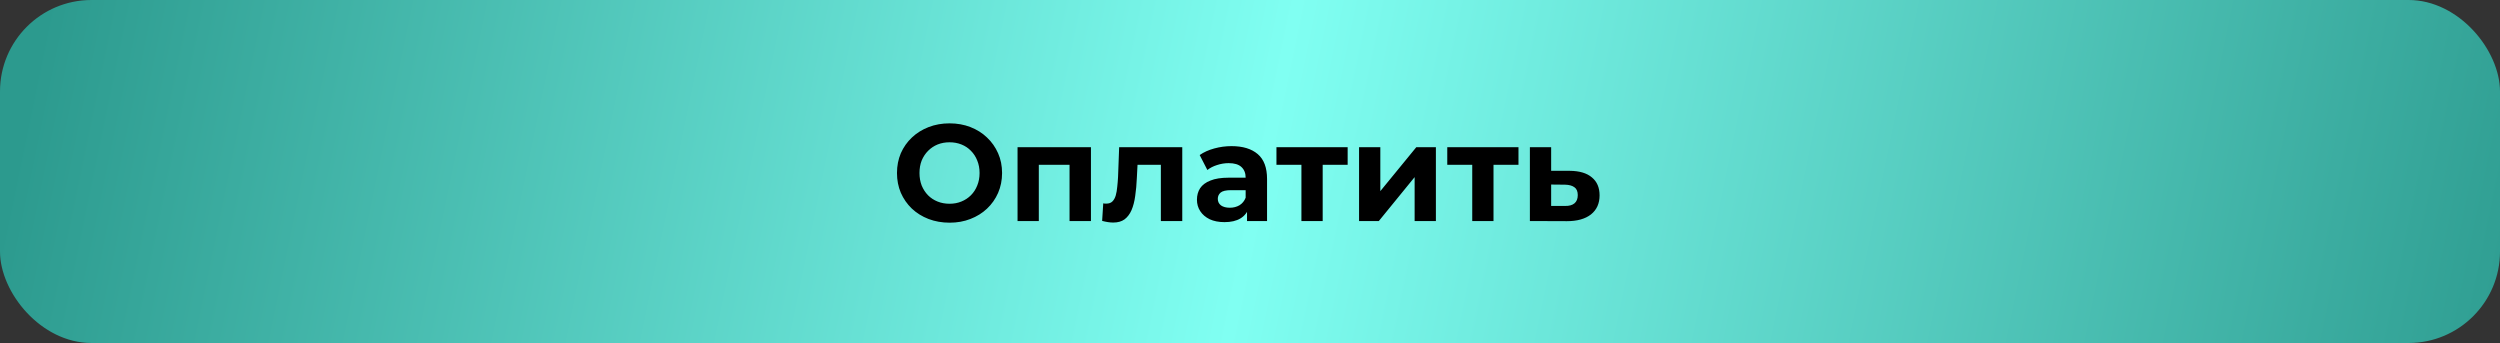 <?xml version="1.0" encoding="UTF-8"?> <svg xmlns="http://www.w3.org/2000/svg" width="328" height="45" viewBox="0 0 328 45" fill="none"><rect x="0" y="0" width="328" height="45" fill="#333333" stroke="none"/><rect width="328" height="45" rx="12" fill="url(#paint0_linear_50_112)"></rect><path d="M124.596 29.216C123.6 29.216 122.676 29.054 121.824 28.73C120.984 28.406 120.252 27.95 119.628 27.362C119.016 26.774 118.536 26.084 118.188 25.292C117.852 24.5 117.684 23.636 117.684 22.7C117.684 21.764 117.852 20.9 118.188 20.108C118.536 19.316 119.022 18.626 119.646 18.038C120.27 17.45 121.002 16.994 121.842 16.67C122.682 16.346 123.594 16.184 124.578 16.184C125.574 16.184 126.486 16.346 127.314 16.67C128.154 16.994 128.88 17.45 129.492 18.038C130.116 18.626 130.602 19.316 130.95 20.108C131.298 20.888 131.472 21.752 131.472 22.7C131.472 23.636 131.298 24.506 130.95 25.31C130.602 26.102 130.116 26.792 129.492 27.38C128.88 27.956 128.154 28.406 127.314 28.73C126.486 29.054 125.58 29.216 124.596 29.216ZM124.578 26.732C125.142 26.732 125.658 26.636 126.126 26.444C126.606 26.252 127.026 25.976 127.386 25.616C127.746 25.256 128.022 24.83 128.214 24.338C128.418 23.846 128.52 23.3 128.52 22.7C128.52 22.1 128.418 21.554 128.214 21.062C128.022 20.57 127.746 20.144 127.386 19.784C127.038 19.424 126.624 19.148 126.144 18.956C125.664 18.764 125.142 18.668 124.578 18.668C124.014 18.668 123.492 18.764 123.012 18.956C122.544 19.148 122.13 19.424 121.77 19.784C121.41 20.144 121.128 20.57 120.924 21.062C120.732 21.554 120.636 22.1 120.636 22.7C120.636 23.288 120.732 23.834 120.924 24.338C121.128 24.83 121.404 25.256 121.752 25.616C122.112 25.976 122.532 26.252 123.012 26.444C123.492 26.636 124.014 26.732 124.578 26.732ZM133.502 29V19.316H143.132V29H140.324V20.99L140.954 21.62H135.662L136.292 20.99V29H133.502ZM144.601 28.982L144.745 26.678C144.817 26.69 144.889 26.702 144.961 26.714C145.033 26.714 145.099 26.714 145.159 26.714C145.495 26.714 145.759 26.618 145.951 26.426C146.143 26.234 146.287 25.976 146.383 25.652C146.479 25.316 146.545 24.938 146.581 24.518C146.629 24.098 146.665 23.66 146.689 23.204L146.833 19.316H155.113V29H152.305V20.936L152.935 21.62H148.687L149.281 20.9L149.155 23.33C149.119 24.194 149.047 24.986 148.939 25.706C148.843 26.426 148.681 27.05 148.453 27.578C148.225 28.094 147.919 28.496 147.535 28.784C147.151 29.06 146.659 29.198 146.059 29.198C145.843 29.198 145.615 29.18 145.375 29.144C145.135 29.108 144.877 29.054 144.601 28.982ZM163.609 29V27.11L163.429 26.696V23.312C163.429 22.712 163.243 22.244 162.871 21.908C162.511 21.572 161.953 21.404 161.197 21.404C160.681 21.404 160.171 21.488 159.667 21.656C159.175 21.812 158.755 22.028 158.407 22.304L157.399 20.342C157.927 19.97 158.563 19.682 159.307 19.478C160.051 19.274 160.807 19.172 161.575 19.172C163.051 19.172 164.197 19.52 165.013 20.216C165.829 20.912 166.237 21.998 166.237 23.474V29H163.609ZM160.657 29.144C159.901 29.144 159.253 29.018 158.713 28.766C158.173 28.502 157.759 28.148 157.471 27.704C157.183 27.26 157.039 26.762 157.039 26.21C157.039 25.634 157.177 25.13 157.453 24.698C157.741 24.266 158.191 23.93 158.803 23.69C159.415 23.438 160.213 23.312 161.197 23.312H163.771V24.95H161.503C160.843 24.95 160.387 25.058 160.135 25.274C159.895 25.49 159.775 25.76 159.775 26.084C159.775 26.444 159.913 26.732 160.189 26.948C160.477 27.152 160.867 27.254 161.359 27.254C161.827 27.254 162.247 27.146 162.619 26.93C162.991 26.702 163.261 26.372 163.429 25.94L163.861 27.236C163.657 27.86 163.285 28.334 162.745 28.658C162.205 28.982 161.509 29.144 160.657 29.144ZM170.746 29V20.972L171.376 21.62H167.47V19.316H176.812V21.62H172.906L173.536 20.972V29H170.746ZM178.309 29V19.316H181.099V25.076L185.815 19.316H188.389V29H185.599V23.24L180.901 29H178.309ZM193.158 29V20.972L193.788 21.62H189.882V19.316H199.224V21.62H195.318L195.948 20.972V29H193.158ZM205.959 22.412C207.231 22.424 208.197 22.712 208.857 23.276C209.529 23.828 209.865 24.614 209.865 25.634C209.865 26.702 209.487 27.536 208.731 28.136C207.975 28.724 206.925 29.018 205.581 29.018L200.721 29V19.316H203.511V22.412H205.959ZM205.329 27.02C205.869 27.032 206.283 26.918 206.571 26.678C206.859 26.438 207.003 26.078 207.003 25.598C207.003 25.118 206.859 24.776 206.571 24.572C206.283 24.356 205.869 24.242 205.329 24.23L203.511 24.212V27.02H205.329Z" fill="black"></path><defs><linearGradient id="paint0_linear_50_112" x1="5.5" y1="4.342" x2="328.948" y2="71.067" gradientUnits="userSpaceOnUse"><stop stop-color="#2C9A8E"></stop><stop offset="0.486" stop-color="#80FFF2"></stop><stop offset="1" stop-color="#2C9A8E"></stop></linearGradient></defs></svg> 